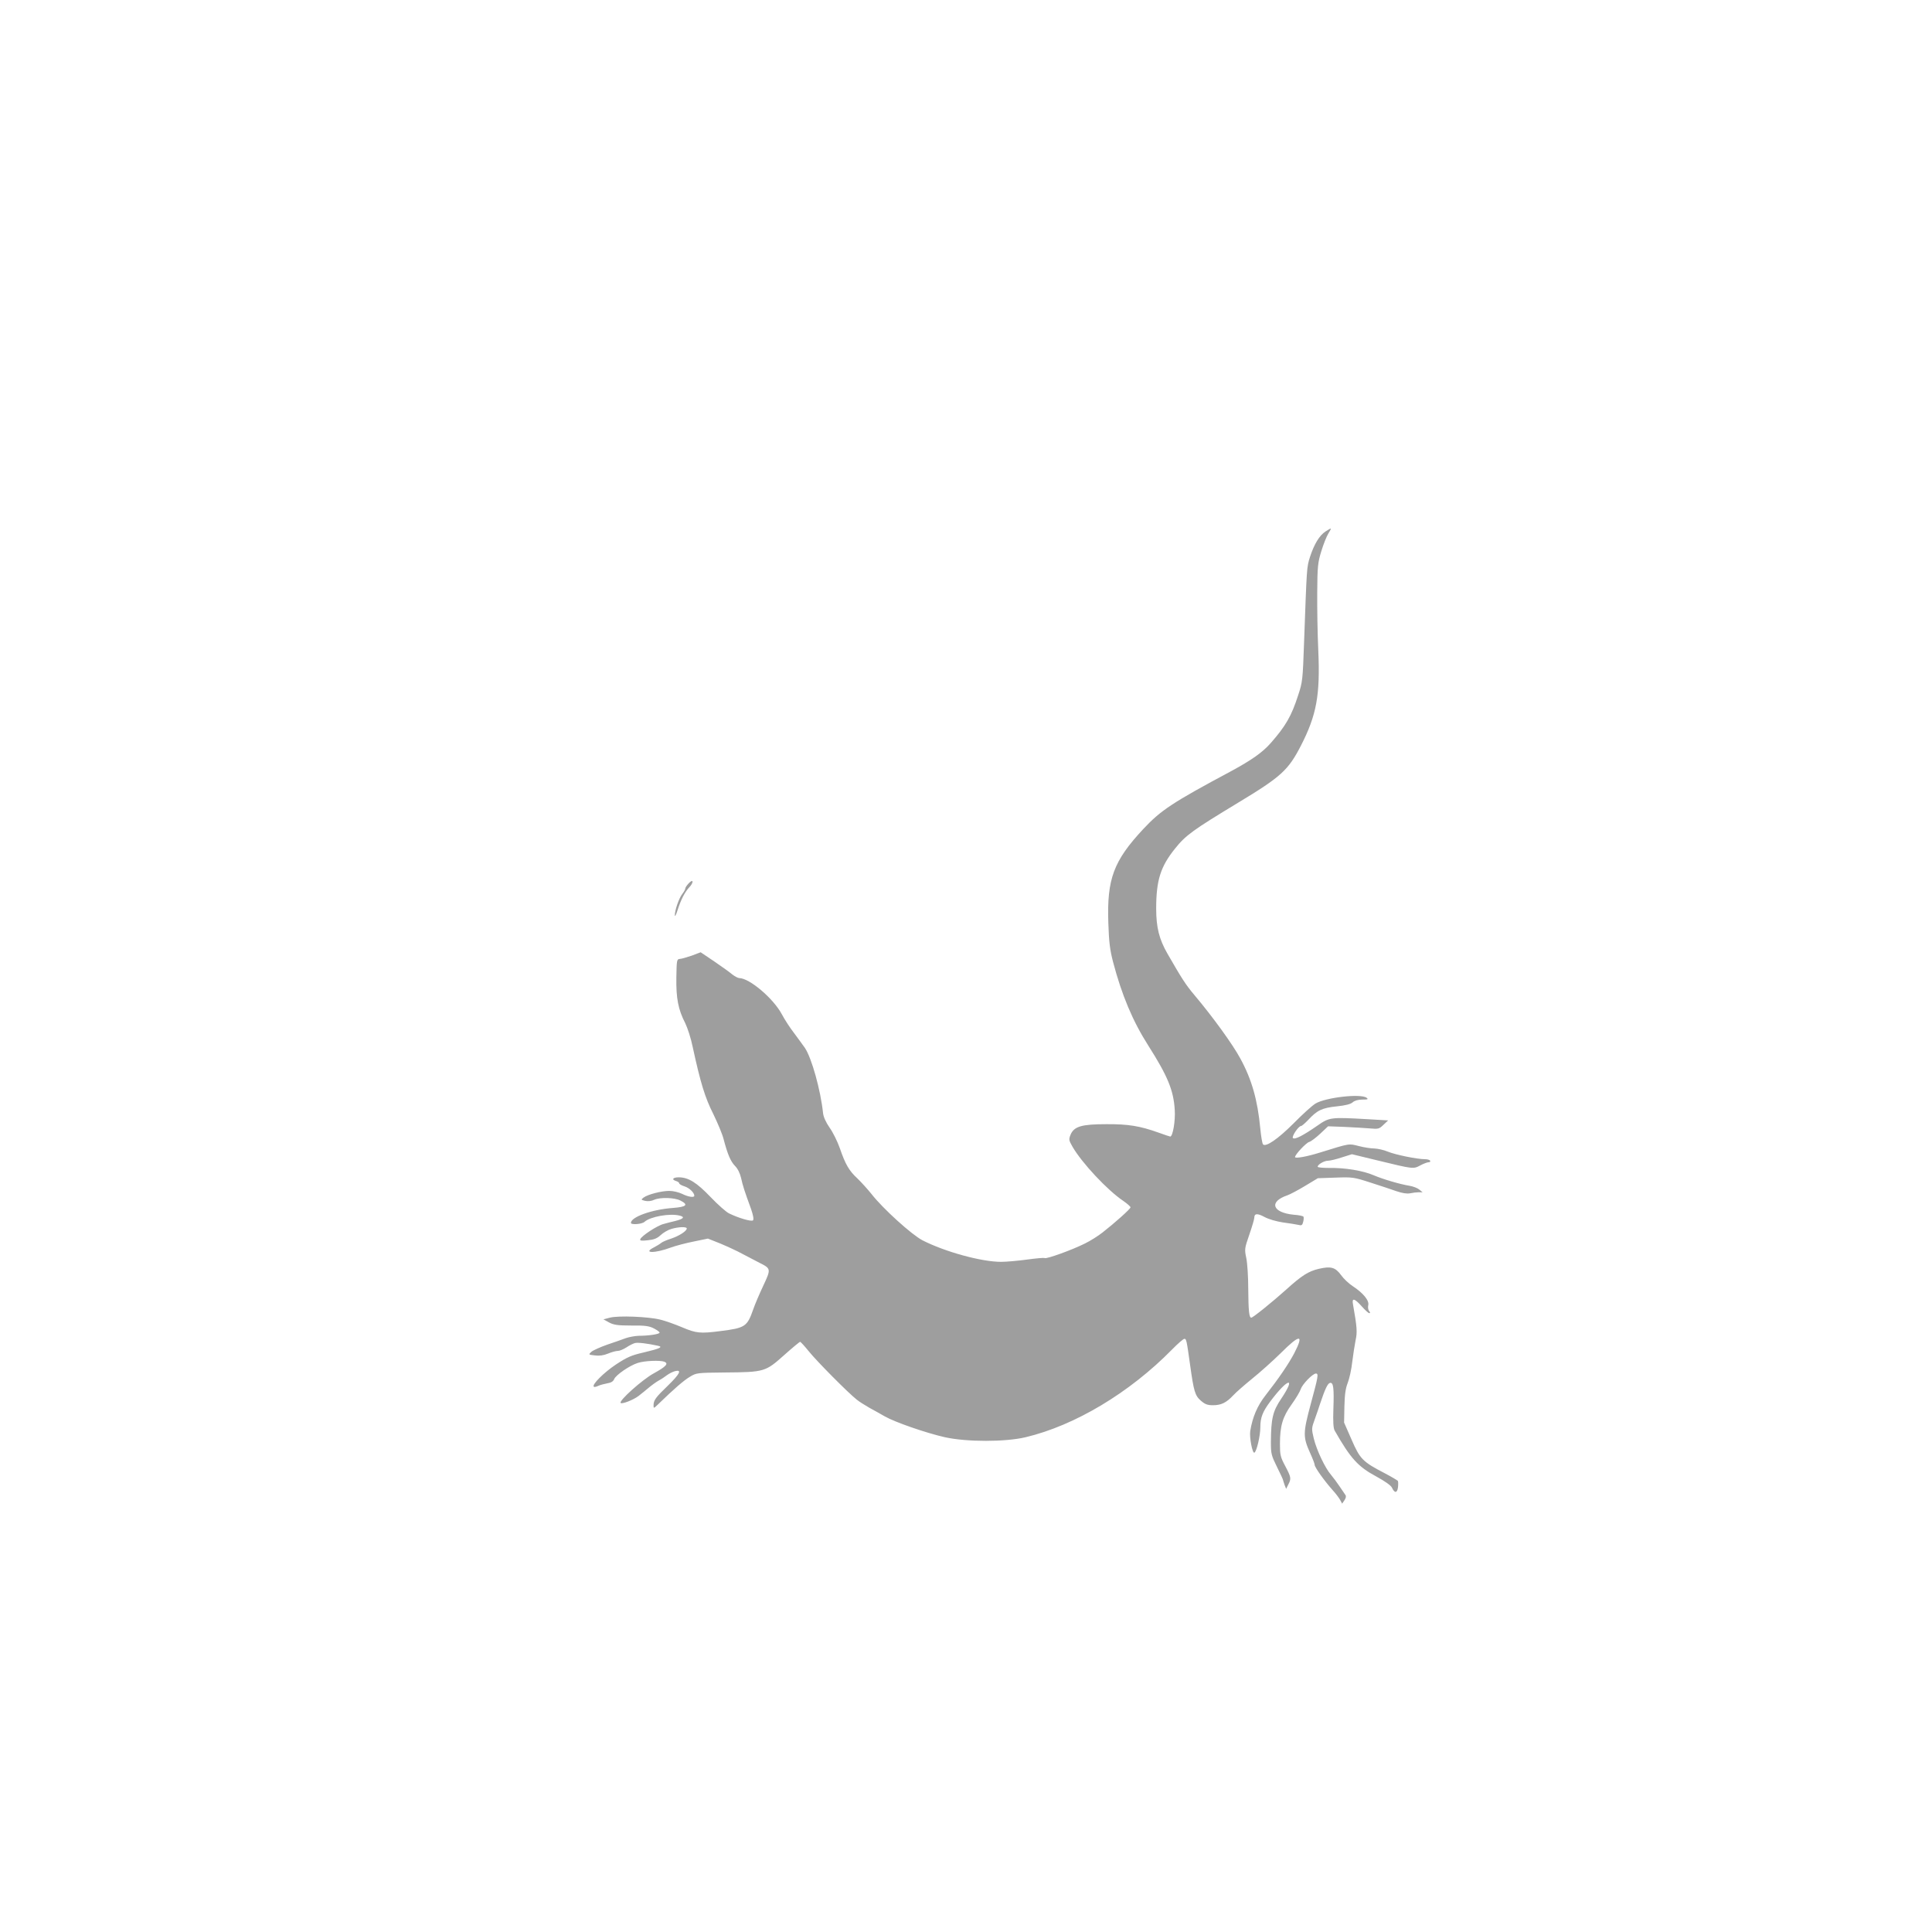 <?xml version="1.0" standalone="no"?>
<!DOCTYPE svg PUBLIC "-//W3C//DTD SVG 20010904//EN"
 "http://www.w3.org/TR/2001/REC-SVG-20010904/DTD/svg10.dtd">
<svg version="1.0" xmlns="http://www.w3.org/2000/svg"
 width="1280pt" height="1280pt" viewBox="0 0 1280 1280"
 preserveAspectRatio="xMidYMid meet">
<g transform="translate(0,1280) scale(0.1,-0.1)"
fill="#9e9e9e" stroke="none">
<path d="M8782 9279 c-40 -26 -75 -83 -103 -169 -22 -69 -21 -66 -39 -560 -9
-255 -10 -268 -40 -358 -44 -136 -81 -201 -182 -316 -54 -61 -126 -112 -263
-186 -387 -207 -464 -258 -580 -382 -198 -212 -242 -332 -232 -623 4 -127 11
-180 31 -257 58 -221 131 -394 233 -554 129 -203 168 -297 176 -427 5 -73 -13
-177 -30 -177 -3 0 -38 12 -77 26 -123 44 -201 57 -346 56 -164 0 -214 -15
-237 -69 -13 -33 -12 -37 13 -81 62 -107 231 -288 337 -359 26 -18 47 -37 47
-42 0 -10 -104 -103 -186 -167 -28 -22 -80 -55 -115 -72 -83 -42 -257 -105
-268 -97 -5 3 -58 -2 -117 -10 -59 -8 -136 -15 -172 -15 -130 0 -373 67 -521
143 -71 37 -262 210 -336 305 -28 35 -71 82 -96 106 -53 49 -78 91 -115 199
-15 43 -45 104 -67 135 -25 36 -41 71 -44 97 -16 152 -75 364 -120 432 -16 22
-48 67 -73 100 -25 32 -61 87 -80 123 -56 105 -214 239 -282 240 -9 0 -29 11
-45 23 -15 13 -69 52 -119 86 l-92 62 -58 -22 c-33 -11 -69 -22 -80 -22 -20
-2 -21 -7 -23 -124 -2 -137 12 -211 59 -302 15 -31 38 -101 49 -156 52 -240
82 -337 136 -444 29 -60 61 -135 69 -168 27 -102 46 -147 76 -178 18 -18 33
-49 40 -80 11 -50 22 -85 66 -205 14 -41 19 -68 13 -75 -10 -10 -96 15 -159
46 -19 9 -74 58 -122 108 -93 97 -146 130 -210 131 -41 0 -51 -15 -18 -25 11
-3 20 -10 20 -15 0 -5 16 -14 35 -20 32 -10 65 -42 65 -62 0 -14 -40 -8 -80
12 -23 11 -59 20 -86 20 -52 0 -141 -23 -170 -44 -18 -14 -18 -15 10 -22 19
-4 41 -2 60 7 41 18 135 15 174 -5 55 -28 41 -42 -50 -49 -139 -10 -278 -60
-278 -99 0 -14 73 -9 90 7 39 35 169 58 234 41 35 -9 25 -21 -29 -35 -22 -5
-57 -14 -78 -20 -42 -10 -148 -80 -155 -101 -4 -10 8 -12 50 -7 41 4 61 12 85
34 17 16 49 35 71 41 47 14 102 16 102 3 0 -17 -50 -49 -103 -67 -29 -9 -59
-22 -67 -29 -8 -7 -30 -20 -47 -29 -79 -40 5 -41 112 -1 33 12 102 30 153 40
l92 19 83 -33 c45 -19 111 -49 147 -69 36 -19 86 -45 111 -58 78 -39 78 -41
25 -154 -26 -55 -55 -124 -65 -153 -41 -117 -53 -125 -220 -146 -132 -17 -159
-14 -251 25 -47 20 -112 43 -145 51 -79 20 -279 28 -335 13 l-42 -11 38 -21
c31 -16 56 -20 147 -20 90 1 118 -3 149 -19 21 -11 38 -23 38 -28 0 -10 -72
-21 -139 -21 -25 -1 -64 -8 -86 -16 -22 -8 -77 -28 -123 -43 -45 -16 -92 -37
-104 -47 -20 -19 -20 -19 23 -24 30 -4 58 0 87 12 24 10 53 18 66 18 12 0 37
11 56 23 19 13 45 26 57 29 19 5 84 -3 152 -18 37 -8 13 -19 -97 -45 -79 -18
-108 -31 -181 -79 -81 -54 -161 -134 -147 -147 3 -4 16 -1 29 5 12 6 39 13 60
17 26 4 40 13 46 28 11 27 102 90 156 107 44 15 150 19 177 8 29 -12 11 -32
-71 -77 -75 -41 -233 -182 -219 -196 9 -9 84 20 118 46 17 13 48 38 68 55 20
17 51 39 67 48 17 9 41 25 55 36 14 10 37 22 53 26 46 11 32 -18 -48 -96 -82
-79 -95 -97 -95 -131 0 -21 1 -21 28 5 107 104 173 161 212 184 44 27 48 27
235 29 259 2 267 5 389 114 55 49 103 89 107 89 4 0 31 -30 61 -67 54 -66 253
-267 313 -315 17 -14 55 -38 85 -55 30 -16 76 -42 102 -57 66 -38 274 -110
398 -138 145 -32 400 -32 535 0 327 78 688 294 970 581 38 39 75 71 82 71 13
0 15 -10 38 -175 24 -172 32 -201 71 -235 28 -24 44 -30 80 -30 54 0 88 16
134 65 19 21 76 70 126 111 50 40 135 116 188 168 129 129 157 129 91 1 -38
-72 -102 -166 -191 -280 -54 -69 -86 -144 -101 -237 -6 -42 15 -151 28 -142
15 9 39 112 39 167 0 65 15 104 66 172 115 154 174 170 73 19 -57 -84 -68
-132 -69 -290 0 -75 3 -87 40 -162 22 -44 40 -83 40 -86 0 -2 5 -17 10 -32
l11 -28 14 28 c21 40 19 49 -20 123 -32 60 -35 74 -35 147 0 119 18 179 77
261 28 39 55 84 61 102 11 33 78 102 100 103 19 0 16 -18 -34 -202 -52 -194
-52 -218 -3 -327 16 -35 29 -69 29 -76 0 -16 63 -104 116 -164 23 -25 47 -57
53 -69 l13 -24 15 22 c10 15 13 27 7 35 -5 7 -22 32 -38 56 -16 24 -42 59 -57
77 -39 44 -96 164 -115 242 -15 63 -15 68 6 125 12 33 28 80 36 105 33 98 50
135 66 138 22 4 27 -32 22 -173 -3 -85 0 -127 8 -142 106 -186 155 -240 276
-305 57 -31 98 -60 104 -74 17 -38 35 -37 40 2 2 19 2 38 -1 43 -4 4 -42 27
-86 50 -146 76 -164 93 -220 222 l-50 114 2 106 c2 79 7 119 22 157 11 28 25
91 30 139 6 48 16 113 22 143 12 53 10 86 -17 238 -9 45 10 41 58 -13 22 -25
44 -45 50 -45 7 0 6 5 -1 14 -7 8 -9 25 -6 39 8 30 -34 81 -103 126 -26 17
-61 50 -77 73 -38 52 -67 60 -146 42 -70 -16 -114 -44 -219 -139 -88 -79 -219
-185 -230 -185 -14 0 -19 44 -20 190 0 80 -6 172 -13 205 -12 58 -12 63 20
155 18 52 33 103 33 112 0 29 20 31 68 5 28 -15 77 -29 122 -36 41 -5 87 -13
101 -16 23 -6 27 -3 33 20 4 14 4 30 2 34 -3 5 -32 11 -64 13 -144 14 -167 87
-42 129 19 7 72 35 118 63 l83 50 117 4 c113 4 121 3 232 -33 63 -20 141 -46
172 -57 38 -13 69 -18 90 -14 18 4 44 7 58 7 l25 0 -22 18 c-12 10 -41 21 -65
25 -62 10 -175 43 -238 70 -69 30 -191 50 -292 48 -43 0 -78 3 -78 8 0 15 43
40 69 40 14 0 55 10 91 22 l67 21 169 -41 c239 -58 237 -58 284 -33 22 12 47
21 56 21 8 0 12 4 9 10 -3 6 -19 10 -34 10 -53 0 -198 30 -246 50 -26 11 -66
20 -89 21 -22 0 -69 7 -103 16 -69 17 -55 20 -258 -43 -86 -27 -165 -41 -165
-30 0 17 73 94 93 100 12 3 45 28 74 55 l52 49 108 -4 c59 -3 135 -7 168 -10
57 -5 62 -4 91 24 l31 29 -136 8 c-246 14 -253 13 -332 -42 -95 -66 -151 -95
-163 -83 -10 10 37 80 54 80 5 0 26 18 47 40 59 64 92 80 189 90 59 6 93 15
106 27 12 11 36 18 64 18 36 0 41 2 28 12 -39 29 -271 2 -338 -38 -22 -13 -87
-72 -145 -131 -104 -104 -184 -159 -203 -140 -5 5 -13 51 -18 103 -18 192 -57
328 -133 467 -50 93 -185 279 -305 421 -57 68 -82 107 -178 274 -54 94 -74
173 -74 297 0 188 29 279 125 398 71 89 119 123 418 304 285 172 332 215 416
378 104 203 128 335 115 630 -5 107 -8 281 -7 385 1 173 4 198 27 273 14 46
35 99 47 118 24 40 24 40 -19 13z"/>
<path d="M4562 6947 c-12 -13 -22 -28 -22 -34 0 -6 -9 -22 -20 -36 -22 -28
-50 -110 -49 -142 0 -11 9 5 18 35 23 71 47 118 78 152 14 14 23 32 21 38 -2
7 -13 1 -26 -13z"/>
</g>
</svg>
